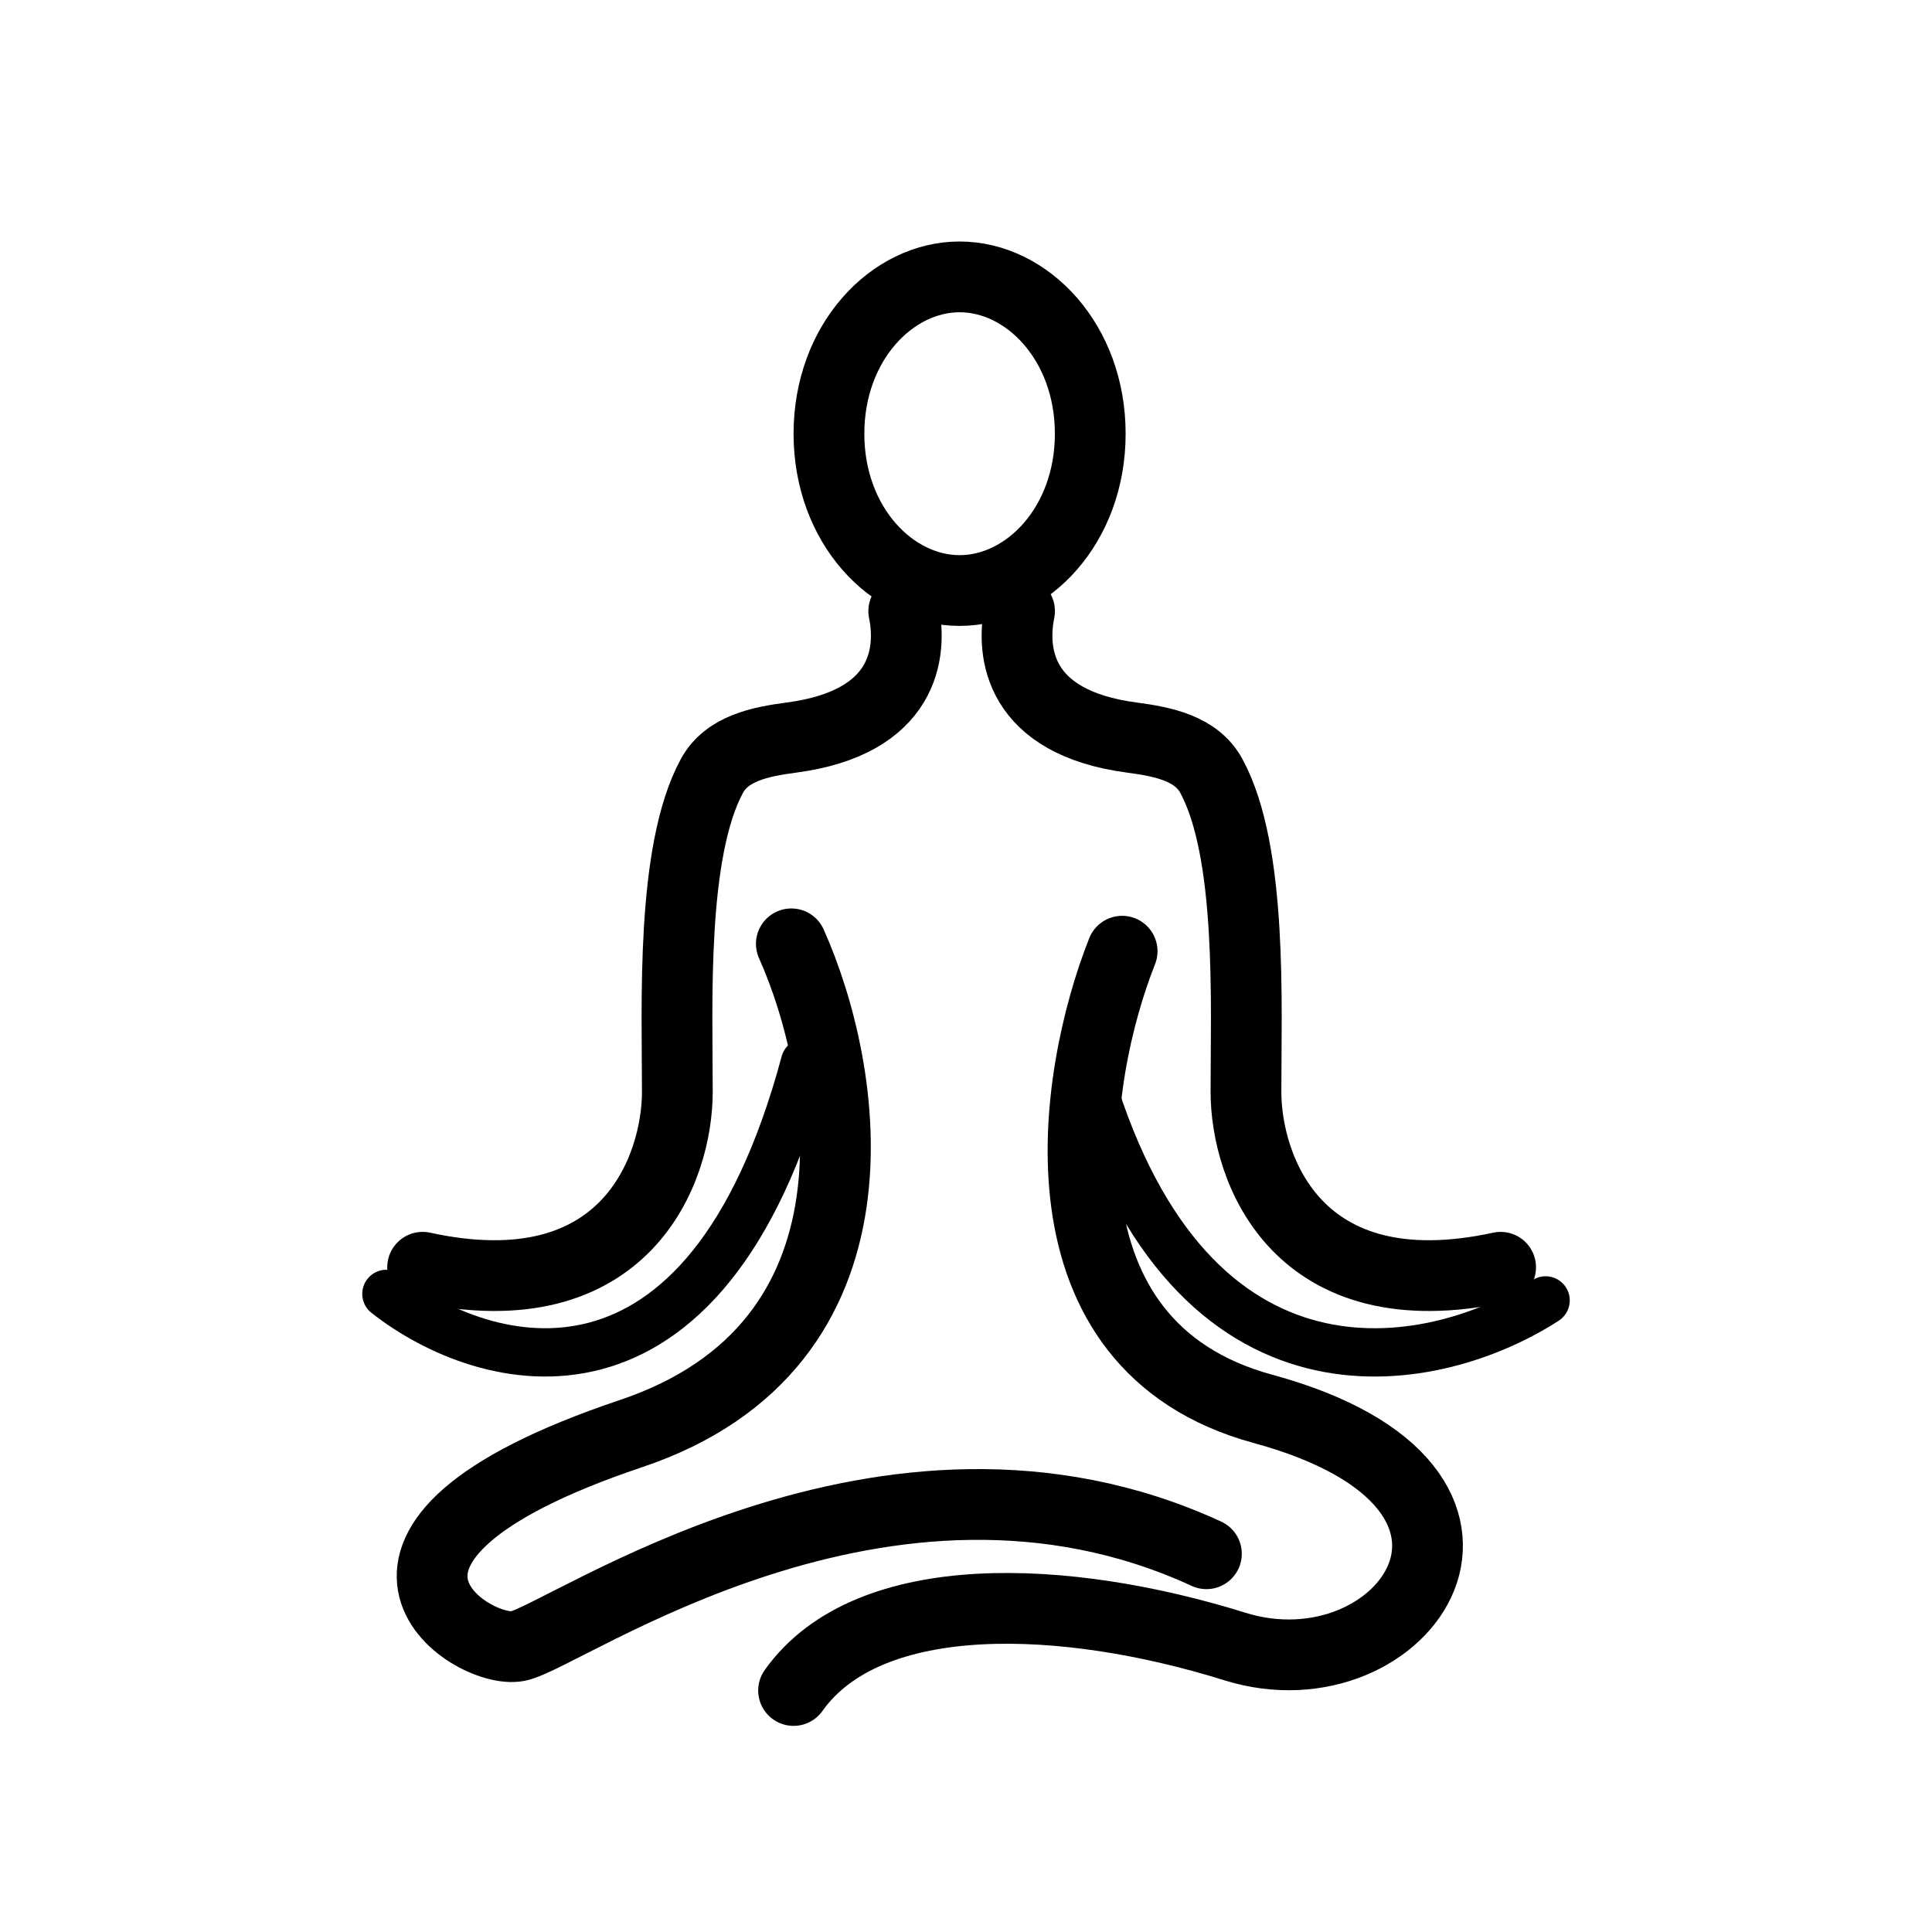 <svg xmlns="http://www.w3.org/2000/svg" fill="none" viewBox="0 0 32 32" height="32" width="32">
<g id="Frame 1000005342">
<g id="PROMOTES RELAXATION">
<g id="Group 387">
<g id="Group 386">
<path stroke-linecap="round" stroke-width="1.172" stroke="black" d="M18.586 15.755C17.757 17.845 17.062 22.286 20.918 23.335C25.739 24.647 23.251 28.146 20.452 27.271C17.653 26.397 14.388 26.251 13.144 28" id="Vector 54"></path>
<path stroke-width="1.172" stroke="black" d="M18.058 7.184C18.058 8.702 17.012 9.781 15.894 9.781C14.777 9.781 13.73 8.702 13.73 7.184C13.73 5.666 14.777 4.586 15.894 4.586C17.012 4.586 18.058 5.666 18.058 7.184Z" id="Ellipse 97"></path>
<path stroke-linecap="round" stroke-width="1.172" stroke="black" d="M14.969 10.122C15.108 10.803 14.999 11.968 13.105 12.217C12.591 12.285 12.04 12.395 11.792 12.851C11.111 14.105 11.219 16.64 11.219 18.082C11.219 19.357 10.375 21.724 7 20.99" id="Vector 51"></path>
<path stroke-linecap="round" stroke-width="1.172" stroke="black" d="M16.887 10.122C16.748 10.803 16.856 11.968 18.751 12.217C19.265 12.285 19.816 12.395 20.063 12.851C20.745 14.105 20.637 16.64 20.637 18.082C20.637 19.357 21.48 21.724 24.855 20.99" id="Vector 52"></path>
<path stroke-linecap="round" stroke-width="1.172" stroke="black" d="M13.107 15.633C14.045 17.724 14.826 22.276 10.451 23.745C4.982 25.582 7.795 27.418 8.576 27.265C9.357 27.112 14.67 23.286 19.982 25.735" id="Vector 53"></path>
</g>
</g>
<path stroke-linecap="round" stroke-width="0.8" stroke="black" d="M6.4 21.431C8.026 22.708 11.69 23.73 13.333 17.6" id="Vector 55"></path>
<path stroke-linecap="round" stroke-width="0.8" stroke="black" d="M25.6 21.539C23.849 22.674 19.903 23.582 18.133 18.133" id="Vector 56"></path>
</g>
</g>
</svg>
